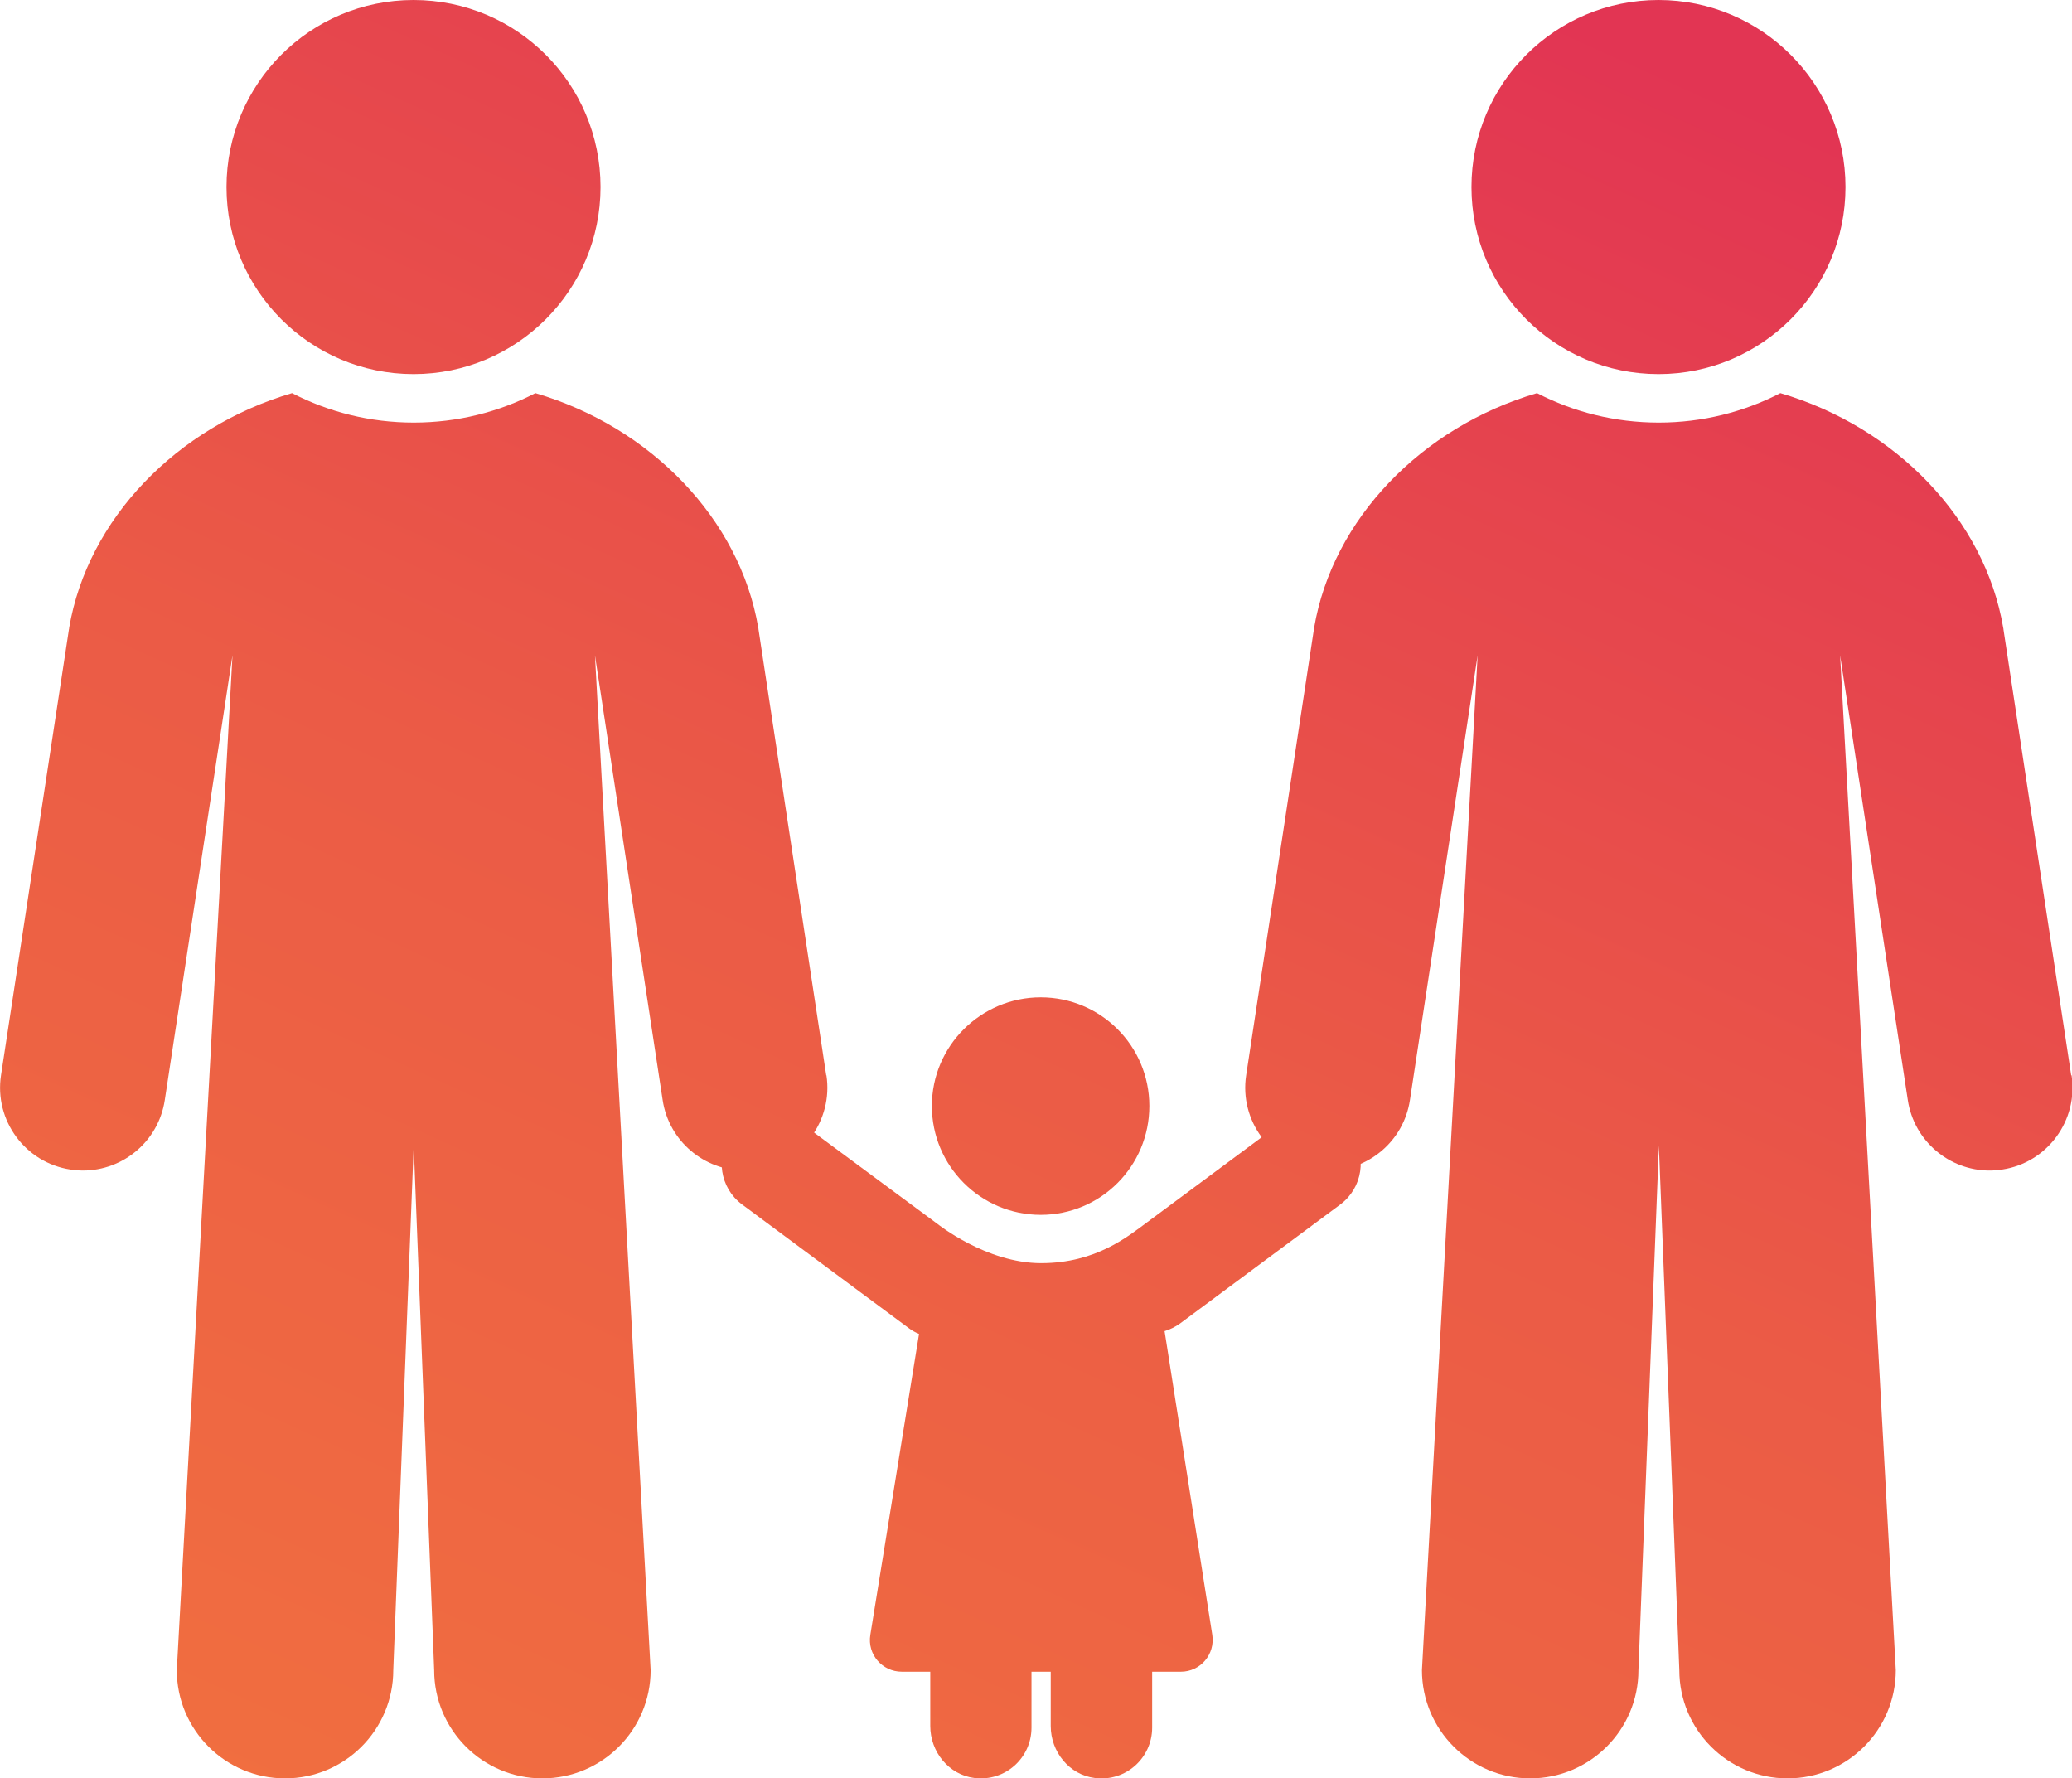 <?xml version="1.0" encoding="UTF-8"?><svg id="b" xmlns="http://www.w3.org/2000/svg" xmlns:xlink="http://www.w3.org/1999/xlink" viewBox="0 0 103.37 88.71"><defs><style>.j{fill:url(#d);}.k{fill:url(#h);}.l{fill:url(#g);}.m{fill:url(#e);}.n{fill:url(#i);}.o{fill:url(#f);}</style><linearGradient id="d" x1="23.62" y1="117.77" x2="76.72" y2=".33" gradientUnits="userSpaceOnUse"><stop offset="0" stop-color="#f3763d"/><stop offset=".56" stop-color="#eb5b46"/><stop offset="1" stop-color="#e23553"/></linearGradient><linearGradient id="e" x1="26.05" y1="118.88" x2="79.16" y2="1.43" xlink:href="#d"/><linearGradient id="f" x1="-19.57" y1="98.25" x2="33.54" y2="-19.2" xlink:href="#d"/><linearGradient id="g" x1="-3.76" y1="105.4" x2="49.35" y2="-12.05" xlink:href="#d"/><linearGradient id="h" x1="31.99" y1="121.56" x2="85.1" y2="4.11" xlink:href="#d"/><linearGradient id="i" x1="47.8" y1="128.71" x2="100.91" y2="11.26" xlink:href="#d"/></defs><g id="c"><path class="j" d="M51.92,60.6c3,0,5.42-2.43,5.42-5.43s-2.43-5.42-5.42-5.42-5.43,2.43-5.43,5.42,2.43,5.43,5.43,5.43Z"/><path class="m" d="M67.37,56.57c-.83-1.11-2.4-1.35-3.51-.52l-6.63,4.92h0c-.94.69-2.54,2.04-5.29,2.04s-5.2-1.98-5.2-1.98h0s-6.73-4.98-6.73-4.98c-1.11-.83-2.69-.59-3.51.52-.83,1.11-.59,2.69.52,3.51l8.33,6.18c.16.12.33.21.5.28l-2.43,15.01c-.16.97.59,1.84,1.57,1.84h1.42v2.71c0,1.28.92,2.43,2.2,2.59,1.54.19,2.85-1,2.85-2.51v-2.79h.96v2.71c0,1.28.92,2.43,2.2,2.59,1.54.2,2.86-1,2.86-2.51v-2.79h1.43c.98,0,1.72-.87,1.57-1.84l-2.38-15.15c.27-.08.53-.21.77-.38l8-5.94c1.11-.83,1.35-2.4.52-3.51Z"/><path class="o" d="M20.63,18.66c5.15,0,9.33-4.18,9.33-9.33S25.79,0,20.63,0s-9.33,4.18-9.33,9.33,4.18,9.33,9.33,9.33Z"/><path class="l" d="M41.22,53.64l-3.38-22.25s0-.05-.01-.07c-.92-5.43-5.37-10.02-11.12-11.71-1.82.94-3.88,1.47-6.07,1.47s-4.25-.53-6.07-1.47c-5.75,1.69-10.2,6.28-11.12,11.71,0,.02,0,.05-.01.07L.05,53.64c-.34,2.25,1.21,4.36,3.46,4.7.21.03.42.05.63.05,2.01,0,3.77-1.47,4.08-3.51l3.38-22.2s0-.01,0-.02l-2.78,50.65c0,2.98,2.42,5.4,5.4,5.4s5.4-2.42,5.4-5.4l1.02-26.16,1.02,26.16c0,2.98,2.42,5.4,5.4,5.4s5.4-2.42,5.4-5.4l-2.78-50.65s0,.01,0,.02l3.38,22.2c.31,2.04,2.07,3.51,4.08,3.51.21,0,.42-.02.63-.05,2.25-.34,3.8-2.45,3.46-4.7Z"/><path class="k" d="M82.74,18.66c5.15,0,9.33-4.18,9.33-9.33S87.89,0,82.74,0s-9.33,4.18-9.33,9.33,4.18,9.33,9.33,9.33Z"/><path class="n" d="M103.33,53.64l-3.38-22.25s0-.05-.01-.07c-.92-5.43-5.37-10.02-11.12-11.71-1.82.94-3.88,1.47-6.07,1.47s-4.25-.53-6.07-1.47c-5.75,1.69-10.2,6.28-11.12,11.71,0,.02,0,.05-.01.07l-3.38,22.25c-.34,2.25,1.21,4.36,3.46,4.7.21.03.42.05.63.05,2.01,0,3.77-1.47,4.08-3.51l3.38-22.2s0-.01,0-.02l-2.78,50.65c0,2.98,2.42,5.4,5.4,5.4s5.4-2.42,5.4-5.4l1.02-26.16,1.02,26.16c0,2.98,2.42,5.4,5.4,5.4s5.4-2.42,5.4-5.4l-2.78-50.65s0,.01,0,.02l3.38,22.2c.31,2.04,2.07,3.51,4.08,3.51.21,0,.42-.02.63-.05,2.25-.34,3.8-2.45,3.46-4.7Z"/></g></svg>